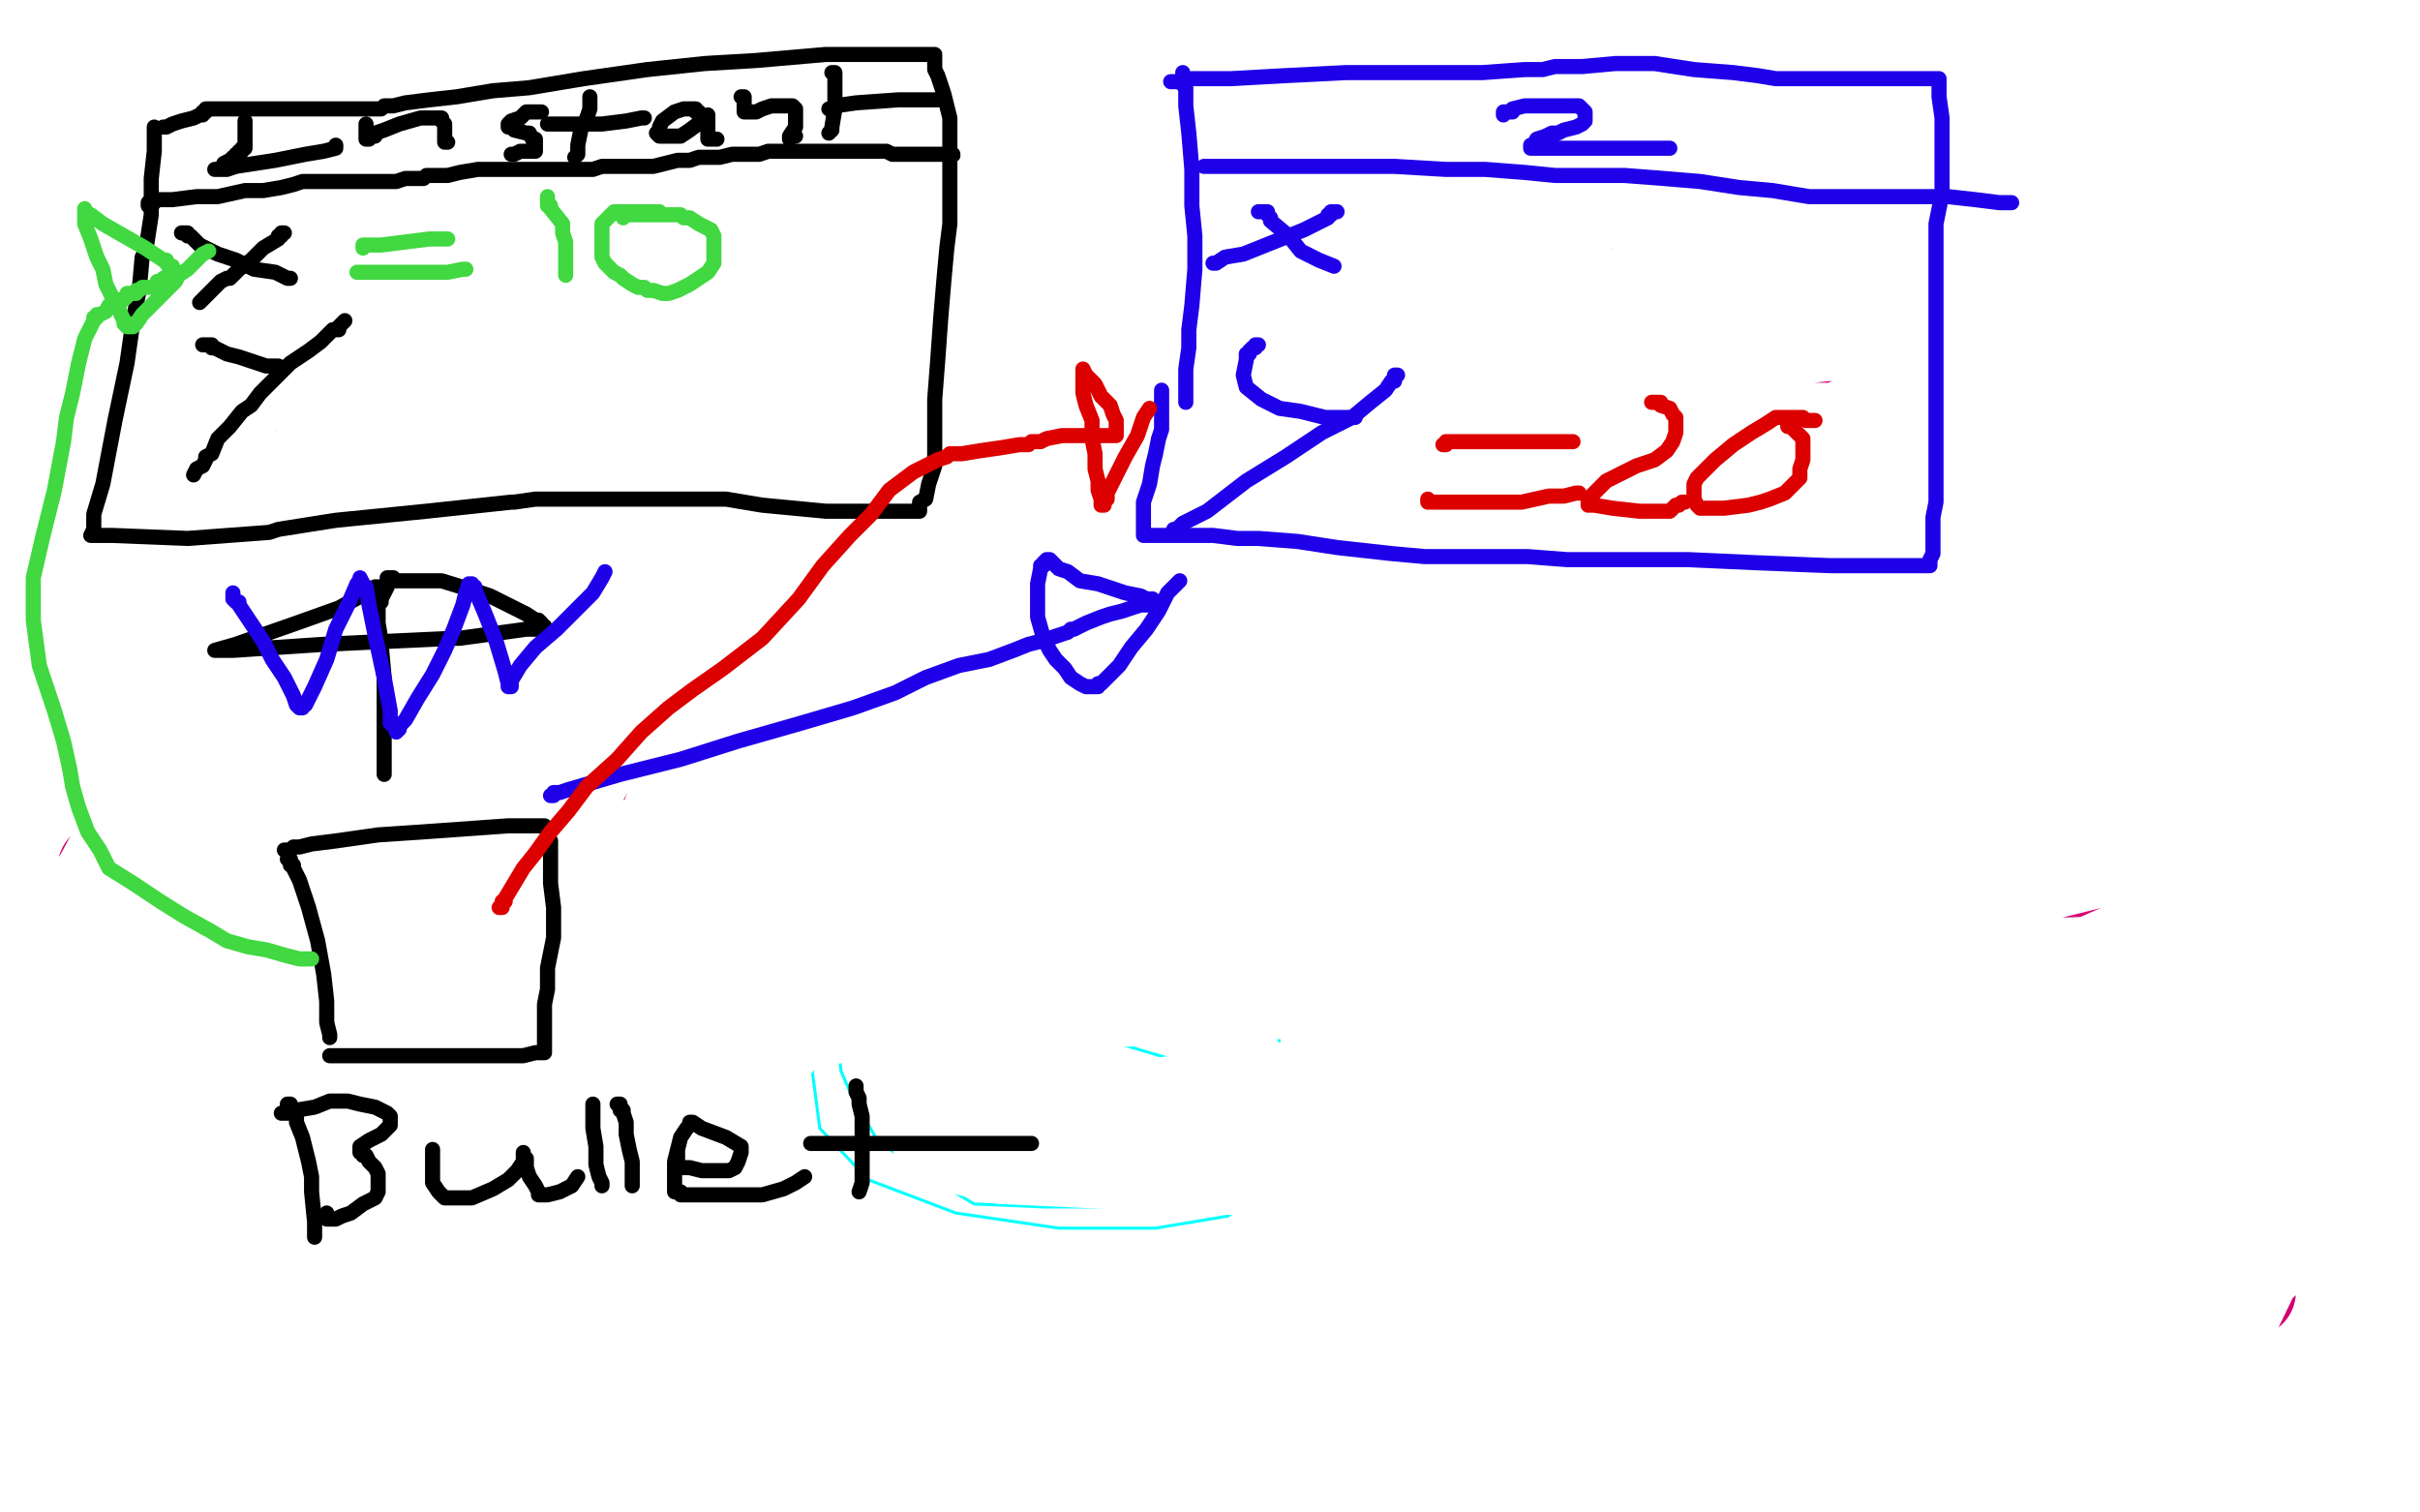 <?xml version="1.0" standalone="no"?>
<!DOCTYPE svg PUBLIC "-//W3C//DTD SVG 1.1//EN"
"http://www.w3.org/Graphics/SVG/1.1/DTD/svg11.dtd">

<svg width="800" height="500" version="1.1" xmlns="http://www.w3.org/2000/svg" xmlns:xlink="http://www.w3.org/1999/xlink" style="stroke-antialiasing: false"><desc>This SVG has been created on https://colorillo.com/</desc><rect x='0' y='0' width='800' height='500' style='fill: rgb(255,255,255); stroke-width:0' /><polyline points="129,84 126,82 126,82 125,81 125,81 124,81 124,81 121,81 121,81 106,85 106,85 91,95 91,95 86,106 86,116 91,126 107,133 121,135 123,136 135,136 140,136 146,134 147,133" style="fill: none; stroke: #d40073; stroke-width: 30; stroke-linejoin: round; stroke-linecap: round; stroke-antialiasing: false; stroke-antialias: 0; opacity: 1.0"/>
<polyline points="227,93 227,92 227,92 227,91 227,91 227,90 227,90 227,89 227,89 228,86 228,86 228,83 228,83 227,82 227,82 226,82 225,82 224,82 221,82 215,85 209,90 203,94 197,101 193,110 191,117 191,123 194,129 199,131 206,132 214,132 224,128 235,122 244,116 251,110 256,102 258,98 258,93 259,90 258,86 258,87 258,88 258,90 258,91 259,96 263,106 268,115 275,124 282,129 290,135 297,139 305,142 312,143 317,144 319,144 320,144" style="fill: none; stroke: #d40073; stroke-width: 30; stroke-linejoin: round; stroke-linecap: round; stroke-antialiasing: false; stroke-antialias: 0; opacity: 1.0"/>
<polyline points="354,90 355,90 355,90 355,91 355,91 355,92 355,92 355,93 355,93 355,98 355,98 355,115 355,115 355,119 355,119 355,123 355,123 354,128 354,128 354,130 354,129 354,128 354,127 359,119 365,110 372,104 380,99 387,96 393,95 396,95 401,95 406,95 408,95 410,95 413,98 417,102 423,110 430,121 436,131 439,138 440,144 441,146" style="fill: none; stroke: #d40073; stroke-width: 30; stroke-linejoin: round; stroke-linecap: round; stroke-antialiasing: false; stroke-antialias: 0; opacity: 1.0"/>
<polyline points="541,89 541,90 541,90 541,91 541,91 541,92 541,92 540,92 540,92 537,100 537,100 535,111 535,111 534,120 534,120 536,131 536,131 539,141 539,141 541,146 545,148 550,148 560,147 572,141 583,134 592,127 601,120 610,113 615,107 617,100 618,95 618,93 618,92 618,93 618,95 618,96 618,98 617,101 617,111 618,121 622,132 627,138 631,142 636,144 642,146 653,149 661,149" style="fill: none; stroke: #d40073; stroke-width: 30; stroke-linejoin: round; stroke-linecap: round; stroke-antialiasing: false; stroke-antialias: 0; opacity: 1.0"/>
<polyline points="117,218 116,218 116,218 115,218 115,218 114,218 114,218 113,218 113,218 111,217 111,217 106,217 106,217 101,217 101,217 98,217 98,217 95,217 95,217 90,217 90,217 84,219 78,221 71,223 67,225 66,226 66,227 65,227 63,232 61,236 60,240 60,244 61,247 62,249 65,253 73,257 82,261 90,265 94,267 95,268 96,270 96,273 96,277 94,282 90,287 85,292 81,295 77,297 73,297 64,297 53,295 40,293 34,290 34,287" style="fill: none; stroke: #d40073; stroke-width: 30; stroke-linejoin: round; stroke-linecap: round; stroke-antialiasing: false; stroke-antialias: 0; opacity: 1.0"/>
<polyline points="132,261 132,262 132,262 132,263 132,263 132,264 132,264 132,265 132,265 133,265 133,265 136,268 136,268 145,272 145,272 159,275 159,275 170,275 170,275 181,275 181,275 189,272 195,268 198,264 199,260 197,255 192,247 183,240 171,235 158,231 142,229 134,229 131,231 128,238 126,248 126,258 126,267 127,274 130,282 137,289 148,295 160,300 173,303 185,305 199,306 219,306 239,306 255,302 268,298 275,293 279,289 282,285 283,280" style="fill: none; stroke: #d40073; stroke-width: 30; stroke-linejoin: round; stroke-linecap: round; stroke-antialiasing: false; stroke-antialias: 0; opacity: 1.0"/>
<polyline points="290,271 291,271 291,271 292,271 292,271 292,272 292,272 293,272 293,272 294,273 294,273 296,274 296,274 302,275 302,275 308,277 308,277 315,277 315,277 324,278 333,277 338,275 341,272 344,270 347,267 348,262 350,257 351,251 351,245 349,242 345,239 341,238 336,238 330,237 324,238 317,242 309,248 302,256 297,267 295,274 292,280 290,288 289,294 289,299 293,303 298,305 300,306 304,307 316,308 336,309 359,308 382,305 394,300" style="fill: none; stroke: #d40073; stroke-width: 30; stroke-linejoin: round; stroke-linecap: round; stroke-antialiasing: false; stroke-antialias: 0; opacity: 1.0"/>
<polyline points="496,226 496,227 496,227 496,228 496,228 495,230 495,230 494,234 494,234 491,244 491,244 488,254 488,254 485,266 485,266 482,280 482,280 478,293 478,293 474,302 471,310 469,311 469,312 468,312 465,312" style="fill: none; stroke: #d40073; stroke-width: 30; stroke-linejoin: round; stroke-linecap: round; stroke-antialiasing: false; stroke-antialias: 0; opacity: 1.0"/>
<polyline points="427,266 428,266 428,266 429,266 429,266 430,266 430,266 431,266 431,266 439,267 439,267 459,269 459,269 482,271 482,271 504,271 504,271 525,271 525,271 543,269 554,266 564,262" style="fill: none; stroke: #d40073; stroke-width: 30; stroke-linejoin: round; stroke-linecap: round; stroke-antialiasing: false; stroke-antialias: 0; opacity: 1.0"/>
<polyline points="565,221 566,221 566,221 567,221 567,221 567,222 567,222 569,224 569,224 570,225 570,225 575,233 575,233 577,241 577,241 578,254 578,254 577,273 577,273 571,298 566,318 564,327 564,329 564,328 564,327 564,326 564,325 567,320 573,312 583,301 590,295 595,291 601,288 607,287 611,287 614,287 616,292 619,299 621,306 622,311 623,315 623,320 621,323 620,325" style="fill: none; stroke: #d40073; stroke-width: 30; stroke-linejoin: round; stroke-linecap: round; stroke-antialiasing: false; stroke-antialias: 0; opacity: 1.0"/>
<polyline points="660,303 660,304 660,304 660,305 660,305 660,306 660,306 660,307 660,307 660,309 660,309 660,315 660,315 659,321 659,321 655,330 655,330 652,336 652,336 651,342 651,344" style="fill: none; stroke: #d40073; stroke-width: 30; stroke-linejoin: round; stroke-linecap: round; stroke-antialiasing: false; stroke-antialias: 0; opacity: 1.0"/>
<polyline points="689,210 689,211 689,211 689,212 689,212 689,213 689,213 689,214 689,214" style="fill: none; stroke: #d40073; stroke-width: 30; stroke-linejoin: round; stroke-linecap: round; stroke-antialiasing: false; stroke-antialias: 0; opacity: 1.0"/>
<polyline points="731,280 730,280 730,280 729,280 729,280 728,280 728,280 726,280 726,280 717,280 717,280 694,284 694,284 678,291 678,291 669,300 669,300 667,308 667,308 670,319 677,325 686,330 696,335 703,339 706,342 706,346 706,351 706,356 706,361 706,365 703,370 696,375 688,377 680,377 673,377 668,376 661,373" style="fill: none; stroke: #d40073; stroke-width: 30; stroke-linejoin: round; stroke-linecap: round; stroke-antialiasing: false; stroke-antialias: 0; opacity: 1.0"/>
<polyline points="766,217 767,217 767,217 768,218 768,218 769,218 769,218 769,219 769,219 770,219 770,219 782,225 782,225 797,233 797,233 798,272 798,274 792,282 781,296 770,308 756,319 748,328 743,336 741,343 741,349 743,353 747,357 752,360 758,362 763,363" style="fill: none; stroke: #d40073; stroke-width: 30; stroke-linejoin: round; stroke-linecap: round; stroke-antialiasing: false; stroke-antialias: 0; opacity: 1.0"/>
<polyline points="744,425 744,426 744,426 744,427 744,427" style="fill: none; stroke: #d40073; stroke-width: 30; stroke-linejoin: round; stroke-linecap: round; stroke-antialiasing: false; stroke-antialias: 0; opacity: 1.0"/>
<polyline points="407,359 407,356 407,356 272,316 268,339 268,350 271,373 287,390 316,401 350,406 382,406 406,402 425,388 428,366 421,336 279,307 277,315 275,324 278,354 281,361 290,377 307,389 322,398 345,399 382,399 412,396 440,388 459,376" style="fill: none; stroke: #03ffff; stroke-width: 1; stroke-linejoin: round; stroke-linecap: round; stroke-antialiasing: false; stroke-antialias: 0; opacity: 1.0"/>
<polyline points="114,64 114,63 114,63 115,63 115,63 114,64 114,64 113,65 113,65 112,66 112,66 111,67 111,67 98,78 98,78 80,95 80,95 67,109 60,116 56,121 54,122 55,122 56,121 57,120 60,117 67,111 81,100 97,89 107,84 113,79 112,79 112,80 110,82 100,94 86,112 75,126 71,134 69,138 70,138 71,137 73,136 88,127 121,104 150,82 170,65 180,55 181,53 181,54 180,55 168,76 150,107 130,142 113,171 100,194 94,206 92,210 92,209 93,208 97,199 110,179 126,154 140,128 146,117 146,115 146,116 144,118 130,141 101,189 73,243 45,289 22,321 12,333 10,336 11,335 11,334 17,321 33,290 61,238 94,169 116,129 134,97 137,88 137,86 137,87 131,102 108,161 82,232 54,292 45,310 45,312 45,313 46,312 47,312 52,305 78,272 116,217 154,165 189,116 207,88 218,73 221,70 220,71 217,77 194,114 156,178 112,250 75,328 56,373 54,382 58,382 62,373 85,341 129,280 166,226 205,165 228,119 238,96 238,91 238,90 231,99 207,134 159,206 115,267 86,308 76,325 77,325 78,324 84,313 105,279 145,225 192,156 230,102 256,70 261,66 261,67 258,74 238,124 207,201 180,266 166,291 163,299 164,299 164,298 166,294 179,269 212,215 239,163 256,126 272,100 273,99 273,100 268,110 248,153 219,211 188,266 167,305 159,318 159,319 160,318 161,314 171,292 197,245 233,179 262,129 283,99 289,93 289,94 289,95 279,124 256,180 225,259 201,316 177,366 166,384 165,386 166,385 171,374 186,341 216,281 256,200 289,141 316,103 329,91 330,90 330,92 323,113 299,181 272,261 251,329 238,365 237,374 238,374 239,371 249,357 282,306 318,244 351,177 373,131 386,108 387,105 387,110 376,136 343,206 303,281 265,336 247,354 246,354 248,354 249,349 257,334 265,317 273,300 280,282 288,259 294,240 295,222 288,205 269,182 243,163 208,144 175,132 145,127 128,126 120,127 119,129 119,130 141,139 211,156 324,169 475,169 588,165 676,156 725,147 729,146 710,144 651,142 549,141 414,133 271,124 142,117 99,118 102,118 145,118 241,118 386,117 532,112 575,116 571,119 520,138 426,160 299,172 164,170 89,168 91,164 187,148 394,132 664,105 790,99 779,98 624,97 293,98 75,72 248,60 371,51 398,53 252,93 136,107 442,67 536,60 638,62 617,95 560,116 372,163 89,208 104,222 161,218 475,182 495,182 493,184 410,207 217,236 284,245 453,235 667,228 716,236 624,262 429,292 182,308 58,290 87,286 233,278 415,273 488,286 470,293 387,311 133,327 357,264 603,256 646,259 672,265 638,277 529,296 324,319 215,338 176,343 188,343 312,334 534,323 756,316 718,397 605,413 459,424 409,424 413,418 487,395 663,373 705,388 477,390 331,383 310,378 341,370 428,359 581,344 695,336 747,340 748,349 711,361 622,369 506,368 454,365 460,357 531,329 649,296 758,269 780,265 759,268 683,281 579,295 506,308 478,316 483,315 539,305 666,283 621,279 477,288 446,287 457,277 529,251 650,225 795,198 678,210 516,232 433,252 382,266 382,267 428,260 584,246 778,227 779,203 637,200 516,197 441,199 438,198 455,195 508,197 628,207 758,219 676,268 588,274 462,276 429,280 431,279 460,276 477,274 610,263 722,278 647,287 633,290 650,287 727,284 749,321 726,321 734,315 778,302 777,280 778,271 785,252 790,234 797,215 799,323 799,320 799,317 799,313 797,291 792,272 791,271 791,272 789,283 781,315 769,357 759,385 753,404 749,415 749,417 749,416 749,414 754,397 762,370 769,337 776,312 779,300 779,302 779,304 777,306 766,338 750,383 732,427 721,456 718,463 719,463 719,462 721,457 731,439 748,407 763,371 781,336 791,322 791,321 791,322 786,339 771,368 749,413 737,438 732,447 732,448 732,447 734,442 742,426 753,408 765,391 779,383 788,382 791,409 784,447 781,455 780,457 780,455 779,446 771,400 757,355 741,313 729,286 720,274 716,269 711,265 705,255 698,242 692,226 685,204 677,181 663,150 639,122 606,99 576,81 550,69 532,67 508,73 471,100 440,131 420,156 411,172 411,177 422,180 463,181 533,166 609,141 671,110 693,85 694,74 687,72 672,72 636,79 576,91 519,100 480,108 466,113 470,112 490,122 539,141 582,164 589,178 583,190 556,206 527,214 501,221 502,220 505,217 525,203 559,180 584,159 574,161 550,167 509,178 479,186 443,199 443,201 453,206 461,207 504,216 514,229 511,233 469,252 413,256 392,245 388,241 373,217 362,188 332,176 231,174 154,174 192,168 310,152 336,148 312,169 299,179 216,228 109,277 98,282 64,301 69,297 72,294 140,257 214,206 221,196 216,209 213,213 181,247 150,267 143,270 138,256 138,252 122,218 92,202 91,202 70,215 56,232 51,247 69,255 90,251 92,238 91,237 73,224 40,211 38,211 38,212 39,212 50,226 53,229 58,244 50,281 46,289 24,314 12,319 12,318 11,318 11,309 12,307 19,298" style="fill: none; stroke: #ffffff; stroke-width: 30; stroke-linejoin: round; stroke-linecap: round; stroke-antialiasing: false; stroke-antialias: 0; opacity: 1.0"/>
<polyline points="51,42 51,43 51,43 51,44 51,44 51,45 51,45 51,46 51,46 51,50 51,50 50,59 50,59 50,71 50,71 48,84 47,85 46,96 44,106 42,120 38,139 34,160 31,170 31,175 30,177 31,177 32,177 33,177 34,177 37,177 62,178 89,176 92,175 111,172 141,169 169,166 170,166 177,165 186,165 196,165 208,165 218,165 231,165 240,165 252,167 273,169 286,169 290,169 296,169 299,169 302,169 303,169 304,169 304,168 304,167 304,166 306,165 307,160 309,154 309,148 309,142 309,132 310,119 311,105 312,93 313,82 314,74 314,64 314,56 314,52 314,47 314,44 314,39 313,35 312,31 311,28 310,25 309,23 309,21 309,19 309,18 308,18 307,18 306,18 305,18 303,18 292,18 273,18 250,20 233,21 214,23 193,26 175,29 163,30 151,32 142,33 134,34 130,35 127,35 126,36 124,36 123,36 118,36 110,36 102,36 94,36 87,36 82,36 79,36 77,36 75,36 73,36 71,36 69,36 68,36 68,37 67,37 67,38 66,38 64,39 60,40 57,41 55,42 54,42" style="fill: none; stroke: #000000; stroke-width: 5; stroke-linejoin: round; stroke-linecap: round; stroke-antialiasing: false; stroke-antialias: 0; opacity: 1.0"/>
<polyline points="95,284 96,284 96,284 96,285 96,285 96,286 96,286 97,286 97,286 97,287 97,287 99,291 99,291 102,300 102,300 105,311 105,311 107,322 107,322 108,331 108,331 108,338 109,342 109,343" style="fill: none; stroke: #000000; stroke-width: 5; stroke-linejoin: round; stroke-linecap: round; stroke-antialiasing: false; stroke-antialias: 0; opacity: 1.0"/>
<polyline points="94,281 95,281 95,281 96,281 96,281 97,280 97,280 98,280 98,280 99,280 99,280 103,279 103,279 111,278 111,278 125,276 125,276 140,275 140,275 154,274 168,273 175,273 178,273 179,273 180,273 181,274 181,275 181,276 181,277 182,278 182,285 182,292 183,300 183,310 181,320 181,327 180,332 180,335 180,338 180,339 180,340 180,341 180,342 180,343 180,344 180,345 180,346 180,347 180,348 179,348 178,348 177,348 173,349 168,349 161,349 153,349 147,349 143,349 139,349 137,349 134,349 128,349 125,349 121,349 117,349 116,349 114,349 113,349 112,349 111,349 110,349 109,349" style="fill: none; stroke: #000000; stroke-width: 5; stroke-linejoin: round; stroke-linecap: round; stroke-antialiasing: false; stroke-antialias: 0; opacity: 1.0"/>
<polyline points="49,68 49,67 49,67 50,67 50,67 51,67 51,67 51,66 51,66 52,66 52,66 57,66 57,66 65,65 65,65 72,65 72,65 81,63 81,63 87,63 93,62 97,61 100,60 103,60 106,60 112,60 118,60 125,60 131,60 134,59 137,59 140,59 141,58 144,58 148,58 152,57 158,56 162,56 167,56 173,56 179,56 186,56 191,56 196,56 199,55 202,55 206,55 211,55 216,55 220,54 224,53 228,53 231,52 234,52 238,52 242,51 246,51 251,51 254,50 258,50 260,50 264,50 269,50 274,50 281,50 288,50 293,50 295,51 298,51 300,51 303,51 307,51 309,51 311,51 312,51 313,51 314,51 315,51" style="fill: none; stroke: #000000; stroke-width: 5; stroke-linejoin: round; stroke-linecap: round; stroke-antialiasing: false; stroke-antialias: 0; opacity: 1.0"/>
<circle cx="315.5" cy="51.5" r="2" style="fill: #000000; stroke-antialiasing: false; stroke-antialias: 0; opacity: 1.0"/>
<polyline points="95,365 96,365 96,365 96,366 96,366 97,367 97,367 97,368 97,368 98,369 98,369 98,371 98,371 100,376 100,376 101,380 101,380 102,384 102,384 103,389 103,394 104,404 104,408 104,409 104,408" style="fill: none; stroke: #000000; stroke-width: 5; stroke-linejoin: round; stroke-linecap: round; stroke-antialiasing: false; stroke-antialias: 0; opacity: 1.0"/>
<polyline points="93,368 94,368 94,368 95,368 95,368 96,367 96,367 97,367 97,367 98,367 98,367 104,366 104,366 109,364 109,364 112,364 112,364 115,364 115,364 119,365 124,366 126,367 128,368 129,369 129,370 129,372 126,375 122,377 119,379 119,380 119,381 120,381 120,382 121,382 122,384 124,386 125,388 125,391 125,393 125,394 124,396 120,398 116,401 113,402 111,403 110,403 109,403 108,403 108,402 108,401" style="fill: none; stroke: #000000; stroke-width: 5; stroke-linejoin: round; stroke-linecap: round; stroke-antialiasing: false; stroke-antialias: 0; opacity: 1.0"/>
<polyline points="143,380 143,381 143,381 143,382 143,382 143,383 143,383 143,384 143,384 143,386 143,386 143,391 143,391 145,394 145,394 147,396 147,396 148,396 148,396 149,396 152,396 156,396 163,393 168,390 171,387 173,384 173,382 173,381 173,382 174,383 174,384 174,385 174,386 175,389 177,392 178,394 178,395 179,395 180,395 181,395 185,394 189,392 191,389" style="fill: none; stroke: #000000; stroke-width: 5; stroke-linejoin: round; stroke-linecap: round; stroke-antialiasing: false; stroke-antialias: 0; opacity: 1.0"/>
<polyline points="196,365 196,366 196,366 196,367 196,367 196,368 196,368 196,369 196,369 196,370 196,370 196,373 196,373 197,379 197,379 197,385 197,385 198,389 198,389 199,391 199,391 199,392 199,391" style="fill: none; stroke: #000000; stroke-width: 5; stroke-linejoin: round; stroke-linecap: round; stroke-antialiasing: false; stroke-antialias: 0; opacity: 1.0"/>
<polyline points="204,365 205,365 205,365 205,366 205,366 205,367 205,367 206,367 206,367 206,368 206,368 207,371 207,371 207,375 207,375 208,380 208,380 209,384 209,384 209,386 209,388 209,390 209,392" style="fill: none; stroke: #000000; stroke-width: 5; stroke-linejoin: round; stroke-linecap: round; stroke-antialiasing: false; stroke-antialias: 0; opacity: 1.0"/>
<polyline points="224,380 224,381 224,381 224,382 224,382 224,383 224,383 224,384 224,384 224,385 224,385 224,386 224,386 225,386 225,386 228,386 228,386 232,387 232,387 238,387 238,387 241,387 243,386 244,384 245,381 245,379 240,376 232,373 229,371 228,371 228,372 227,373 225,376 224,380 223,384 223,390 223,393 223,394 224,394 225,394 225,395 228,395 234,395 246,395 252,395 259,393 263,391 266,389" style="fill: none; stroke: #000000; stroke-width: 5; stroke-linejoin: round; stroke-linecap: round; stroke-antialiasing: false; stroke-antialias: 0; opacity: 1.0"/>
<polyline points="283,359 283,360 283,360 283,361 283,361 284,363 284,363 284,364 284,364 284,365 284,365 285,369 285,369 285,375 285,375 285,381 285,381 285,387 285,387 285,391 285,391 284,394" style="fill: none; stroke: #000000; stroke-width: 5; stroke-linejoin: round; stroke-linecap: round; stroke-antialiasing: false; stroke-antialias: 0; opacity: 1.0"/>
<polyline points="268,378 269,378 269,378 270,378 270,378 271,378 271,378 273,378 273,378 276,378 276,378 286,378 286,378 297,378 297,378 308,378 308,378 319,378 319,378 332,378 332,378 339,378 341,378" style="fill: none; stroke: #000000; stroke-width: 5; stroke-linejoin: round; stroke-linecap: round; stroke-antialiasing: false; stroke-antialias: 0; opacity: 1.0"/>
<polyline points="60,77 61,77 61,77 62,77 62,77 62,78 62,78 63,78 63,78 64,79 64,79 66,81 66,81 72,84 72,84 78,86 78,86 84,89 84,89 91,90 91,90 95,92 96,92" style="fill: none; stroke: #000000; stroke-width: 5; stroke-linejoin: round; stroke-linecap: round; stroke-antialiasing: false; stroke-antialias: 0; opacity: 1.0"/>
<polyline points="94,77 93,77 93,77 93,78 93,78 92,78 92,78 92,79 92,79 87,82 87,82 83,86 83,86 79,89 79,89 76,92 76,92 75,92 75,92 73,93 72,94 70,96 68,98 66,100" style="fill: none; stroke: #000000; stroke-width: 5; stroke-linejoin: round; stroke-linecap: round; stroke-antialiasing: false; stroke-antialias: 0; opacity: 1.0"/>
<polyline points="67,114 68,114 68,114 69,114 69,114 70,114 70,114 70,115 70,115 71,115 71,115 75,117 75,117 79,118 79,118 85,120 85,120 88,121 88,121 92,121 92,121" style="fill: none; stroke: #000000; stroke-width: 5; stroke-linejoin: round; stroke-linecap: round; stroke-antialiasing: false; stroke-antialias: 0; opacity: 1.0"/>
<polyline points="114,106 113,107 113,107 112,108 112,108 112,109 112,109 111,109 111,109 110,109 110,109 106,113 106,113 102,116 102,116 96,120 96,120 90,126 90,126 86,130 86,130 83,134 80,136 76,141 72,145 70,150 68,151 68,152 67,154 65,155 64,157" style="fill: none; stroke: #000000; stroke-width: 5; stroke-linejoin: round; stroke-linecap: round; stroke-antialiasing: false; stroke-antialias: 0; opacity: 1.0"/>
<polyline points="81,40 81,41 81,41 81,42 81,42 81,43 81,43 81,44 81,44 81,45 81,45 81,46 81,46 81,47 81,47 81,48 81,48 81,49 81,49 80,49 80,50 79,50 79,51 78,51 78,52 77,52 76,53 74,54 73,56 72,56 71,56 72,56 73,56 74,56 75,56 78,55 91,53 101,51 107,50 111,49 111,48" style="fill: none; stroke: #000000; stroke-width: 5; stroke-linejoin: round; stroke-linecap: round; stroke-antialiasing: false; stroke-antialias: 0; opacity: 1.0"/>
<polyline points="121,41 121,42 121,42 121,43 121,43 121,44 121,44 121,45 121,45 121,46 121,46 122,46 122,45 123,45 124,45 124,44 127,43 132,41 139,39 144,39 146,39 146,40 147,41 147,42 147,45 147,47 148,47" style="fill: none; stroke: #000000; stroke-width: 5; stroke-linejoin: round; stroke-linecap: round; stroke-antialiasing: false; stroke-antialias: 0; opacity: 1.0"/>
<polyline points="179,37 178,37 178,37 177,37 177,37 176,37 176,37 175,37 175,37 174,37 174,37 172,39 172,39 169,40 169,40 168,41 168,41 168,42 168,42 169,42 170,43 174,44 175,44 176,46 177,46 177,48 177,49 177,50 176,50 174,50 172,50 170,51 169,51" style="fill: none; stroke: #000000; stroke-width: 5; stroke-linejoin: round; stroke-linecap: round; stroke-antialiasing: false; stroke-antialias: 0; opacity: 1.0"/>
<polyline points="195,32 195,33 195,33 195,34 195,34 195,35 195,35 195,36 195,36 194,39 194,39 192,43 192,43 191,48 191,48 191,50 191,50 191,51 190,52" style="fill: none; stroke: #000000; stroke-width: 5; stroke-linejoin: round; stroke-linecap: round; stroke-antialiasing: false; stroke-antialias: 0; opacity: 1.0"/>
<polyline points="181,41 182,41 182,41 183,41 183,41 184,41 184,41 185,41 185,41 186,41 186,41 190,41 190,41 199,41 199,41 207,40 207,40 212,39 212,39 213,39 213,39" style="fill: none; stroke: #000000; stroke-width: 5; stroke-linejoin: round; stroke-linecap: round; stroke-antialiasing: false; stroke-antialias: 0; opacity: 1.0"/>
<polyline points="231,38 231,37 231,37 230,37 230,37 230,36 230,36 229,36 229,36 228,36 228,36 227,36 227,36 226,36 226,36 223,37 223,37 219,40 218,42 218,44 217,44 218,45 225,45 228,43 232,40 232,39 234,38 234,39 234,40 234,41 234,42 234,44 234,45 234,46 235,46 236,46 237,46" style="fill: none; stroke: #000000; stroke-width: 5; stroke-linejoin: round; stroke-linecap: round; stroke-antialiasing: false; stroke-antialias: 0; opacity: 1.0"/>
<polyline points="245,32 246,32 246,32 246,33 246,33 246,34 246,34 246,35 246,35 246,36 246,36 246,37 246,37 247,37 248,37 249,37 250,37 252,36 255,35 256,35 257,35 259,35 261,35 262,35 263,36 263,37 263,38 263,39 263,42 261,45 261,46 262,45 263,45" style="fill: none; stroke: #000000; stroke-width: 5; stroke-linejoin: round; stroke-linecap: round; stroke-antialiasing: false; stroke-antialias: 0; opacity: 1.0"/>
<polyline points="275,24 276,24 276,24 276,25 276,25 276,26 276,26 276,27 276,27 276,28 276,28 276,35 276,35 276,36 276,36 275,42 275,42 275,43 274,44" style="fill: none; stroke: #000000; stroke-width: 5; stroke-linejoin: round; stroke-linecap: round; stroke-antialiasing: false; stroke-antialias: 0; opacity: 1.0"/>
<polyline points="274,36 275,36 275,36 276,36 276,36 276,35 276,35 283,34 283,34 297,33 297,33 300,33 300,33 310,33 310,33" style="fill: none; stroke: #000000; stroke-width: 5; stroke-linejoin: round; stroke-linecap: round; stroke-antialiasing: false; stroke-antialias: 0; opacity: 1.0"/>
<polyline points="127,256 127,255 127,255 127,254 127,254 127,253 127,253 127,252 127,252 127,248 127,248 127,236 127,236 127,235 127,235 127,224 127,224 126,213 126,212 125,206 125,204 125,203 125,202 125,201 125,199 126,199 126,198 127,196 128,194 127,194 126,194 125,194 124,194 123,195 112,201 98,206 78,213 71,215 72,215 73,215 74,215 76,215 77,215 107,213 150,211 152,211 174,208 178,208 179,208 180,207 179,207 179,206 178,205 177,205 174,203 162,197 159,196 146,192 145,192 144,192 143,192 142,192 141,192 140,192 138,192 134,192 133,192 132,192 131,192 130,192 130,191 129,191 128,191" style="fill: none; stroke: #000000; stroke-width: 5; stroke-linejoin: round; stroke-linecap: round; stroke-antialiasing: false; stroke-antialias: 0; opacity: 1.0"/>
<polyline points="103,317 102,317 102,317 101,317 101,317 100,317 100,317 99,317 99,317 95,316 95,316 88,314 88,314 82,313 82,313 75,311 75,311 70,308 70,308 61,303 53,298 44,292 36,287 33,281 29,275 26,267 24,260 23,254 21,245 18,235 13,220 11,205 11,191 14,178 18,162 21,146 22,138 24,130 25,125 26,120 27,116 28,112 30,108 31,106 31,105 32,105 32,104 33,104 35,103 36,101 39,100 40,99 41,99 42,98 42,97 43,97 44,97 45,97 45,96 46,96 47,95 48,95 50,95 52,94 52,93 53,93 54,92 55,92 56,90 57,90 57,89 57,88 56,88 55,87 55,86 54,86 48,82 41,78 34,74 30,71 28,70 28,69 28,70 28,71 28,72 28,73 28,74 30,79 32,85 34,89 35,94 37,98 39,101 40,104 41,106 41,107 42,108 43,108 44,108 44,107 45,107 47,104 50,101 54,97 57,94 58,93 59,91 62,89 65,86 67,84 69,83" style="fill: none; stroke: #41d841; stroke-width: 5; stroke-linejoin: round; stroke-linecap: round; stroke-antialiasing: false; stroke-antialias: 0; opacity: 1.0"/>
<polyline points="120,82 120,81 120,81 121,81 121,81 122,81 122,81 124,81 124,81 126,81 126,81 134,80 134,80 142,79 142,79 147,79 147,79 148,79 148,79" style="fill: none; stroke: #41d841; stroke-width: 5; stroke-linejoin: round; stroke-linecap: round; stroke-antialiasing: false; stroke-antialias: 0; opacity: 1.0"/>
<polyline points="118,90 119,90 119,90 120,90 120,90 121,90 121,90 123,90 123,90 124,90 124,90 134,90 134,90 141,90 141,90 148,90 148,90 153,89 153,89 154,89 154,89" style="fill: none; stroke: #41d841; stroke-width: 5; stroke-linejoin: round; stroke-linecap: round; stroke-antialiasing: false; stroke-antialias: 0; opacity: 1.0"/>
<polyline points="181,65 181,66 181,66 181,67 181,67 181,68 181,68 182,68 182,68 182,69 182,69 186,74 186,74 186,77 186,77 187,80 187,80 187,83 187,87 187,91" style="fill: none; stroke: #41d841; stroke-width: 5; stroke-linejoin: round; stroke-linecap: round; stroke-antialiasing: false; stroke-antialias: 0; opacity: 1.0"/>
<polyline points="218,71 218,70 218,70 217,70 217,70 216,70 216,70 215,70 215,70 214,70 214,70 213,70 213,70 207,70 207,70 203,70 203,70 202,71 202,71 200,73 200,73 199,74 199,77 199,79 199,81 199,83 199,85 200,87 203,90 205,91 206,92 209,94 211,95 213,95 214,96 216,96 219,97 221,97 224,96 228,94 231,92 234,90 236,87 236,85 236,82 236,81 236,78 235,76 233,75 231,74 228,72 226,72 225,71 222,71 220,71 216,71 213,71 210,71 209,71 208,71 207,71 206,71 206,72" style="fill: none; stroke: #41d841; stroke-width: 5; stroke-linejoin: round; stroke-linecap: round; stroke-antialiasing: false; stroke-antialias: 0; opacity: 1.0"/>
<polyline points="391,24 391,25 391,25 391,26 391,26 391,27 391,27 391,28 391,28 392,29 392,29 392,30 392,30 392,35 392,35 393,44 393,44 394,56 394,56 394,68 394,68 395,78 395,89 394,101 393,109 393,115 392,122 392,127 392,130 392,133" style="fill: none; stroke: #1e00e9; stroke-width: 5; stroke-linejoin: round; stroke-linecap: round; stroke-antialiasing: false; stroke-antialias: 0; opacity: 1.0"/>
<polyline points="387,27 388,27 388,27 389,27 389,27 390,27 390,27 394,26 394,26 396,26 396,26 407,26 407,26 425,25 425,25 445,24 445,24 467,24 467,24 490,24 504,23 510,23 514,22 517,22 523,22 534,21 547,21 560,23 573,24 581,25 587,26 591,26 594,26 600,26 605,26 611,26 619,26 623,26 629,26 634,26 637,26 639,26 640,26 641,26 641,27 641,28 641,29 641,32 642,39 642,46 642,53 642,64 640,74 640,84 640,96 640,106 640,118 640,129 640,138 640,147 640,155 640,161 640,166 639,171 639,174 639,178 639,180 639,182 639,183 638,185 638,186 638,187 637,187 636,187 635,187 634,187 632,187 622,187 605,187 580,186 558,185 535,185 518,185 505,184 494,184 481,184 471,184 460,183 451,182 442,181 429,179 416,178 409,178 401,177 396,177 392,177 389,177 386,177 382,177 380,177 379,177 378,177 378,176 378,175 378,174 378,173 378,170 378,166 380,160 381,154 382,150 383,145 384,142 384,138 384,135 384,133 384,131 384,130 384,129" style="fill: none; stroke: #1e00e9; stroke-width: 5; stroke-linejoin: round; stroke-linecap: round; stroke-antialiasing: false; stroke-antialias: 0; opacity: 1.0"/>
<polyline points="398,55 399,55 399,55 400,55 400,55 401,55 401,55 402,55 402,55 405,55 405,55 419,55 419,55 438,55 438,55 461,55 461,55 478,56 478,56 491,56 491,56 504,57 514,58 525,58 537,58 550,59 562,60 575,62 586,63 598,65 607,65 613,65 616,65 620,65 624,65 628,65 629,65 630,65 631,65 632,65 633,65 634,65 635,65 636,65 637,65 638,65 639,65 640,65 644,65 653,66 661,67 664,67 665,67" style="fill: none; stroke: #1e00e9; stroke-width: 5; stroke-linejoin: round; stroke-linecap: round; stroke-antialiasing: false; stroke-antialias: 0; opacity: 1.0"/>
<polyline points="497,38 497,37 497,37 498,37 498,37 499,37 499,37 500,37 500,37 500,36 500,36 504,35 504,35 507,35 507,35 511,35 511,35 516,35 516,35 519,35 519,35 521,35 522,35 524,37 524,38 524,39 524,40 523,41 521,42 517,43 515,44 513,44 511,45 508,46 507,48 506,48 506,49 507,49 509,49 510,49 515,49 531,49 544,49 551,49 552,49" style="fill: none; stroke: #1e00e9; stroke-width: 5; stroke-linejoin: round; stroke-linecap: round; stroke-antialiasing: false; stroke-antialias: 0; opacity: 1.0"/>
<polyline points="416,70 417,70 417,70 418,70 418,70 419,70 419,70 419,71 419,71 420,72 420,72 420,73 420,73 426,78 426,78 430,83 430,83 436,86 436,86 441,88 441,88" style="fill: none; stroke: #1e00e9; stroke-width: 5; stroke-linejoin: round; stroke-linecap: round; stroke-antialiasing: false; stroke-antialias: 0; opacity: 1.0"/>
<polyline points="442,70 441,70 441,70 440,70 440,70 440,71 440,71 439,71 439,71 439,72 439,72 431,76 431,76 421,80 421,80 411,84 411,84 405,85 405,85 402,87 402,87 401,87" style="fill: none; stroke: #1e00e9; stroke-width: 5; stroke-linejoin: round; stroke-linecap: round; stroke-antialiasing: false; stroke-antialias: 0; opacity: 1.0"/>
<polyline points="416,114 415,114 415,114 415,115 415,115 414,115 414,115 413,116 413,116 413,117 413,117 412,117 412,117 412,119 412,119 411,124 411,124 412,128 412,128 417,132 417,132 423,135 430,136 438,138 448,138" style="fill: none; stroke: #1e00e9; stroke-width: 5; stroke-linejoin: round; stroke-linecap: round; stroke-antialiasing: false; stroke-antialias: 0; opacity: 1.0"/>
<polyline points="462,124 461,124 461,124 461,125 461,125 461,126 461,126 460,126 460,126 458,129 458,129 453,133 453,133 447,138 447,138 437,143 437,143 425,151 425,151 412,159 412,159 399,169 391,173 389,175 388,175" style="fill: none; stroke: #1e00e9; stroke-width: 5; stroke-linejoin: round; stroke-linecap: round; stroke-antialiasing: false; stroke-antialias: 0; opacity: 1.0"/>
<polyline points="182,263 183,263 183,263 183,262 183,262 184,262 184,262 185,262 185,262 188,261 188,261 205,256 205,256 225,251 225,251 244,245 244,245 265,239 265,239 282,234 282,234 296,229 306,224 317,220 327,218 335,215 340,213 344,212 347,211 350,210 353,209 354,208 355,208 357,207 359,206 364,204 367,203 371,202 377,200 382,200 383,199 382,199 381,198 379,198 377,197 372,196 363,193 357,192 353,189 350,188 348,186 347,185 346,185 345,186 345,187 344,187 344,188 343,193 343,198 343,204 345,211 347,215 349,218 352,221 354,224 357,226 359,227 360,227 361,227 362,227 363,227 363,226 364,226 366,224 370,220 374,214 379,208 383,202 386,196 389,193 390,192" style="fill: none; stroke: #1e00e9; stroke-width: 5; stroke-linejoin: round; stroke-linecap: round; stroke-antialiasing: false; stroke-antialias: 0; opacity: 1.0"/>
<polyline points="77,196 77,197 77,197 77,198 77,198 78,199 78,199 79,199 79,199 79,200 79,200 83,206 83,206 87,212 87,212 90,218 90,218 94,224 94,224 97,230 97,230 98,233 99,234 100,234 100,233 101,233 104,227 108,218 111,208 115,200 118,193 119,192 119,191 120,193 121,194 122,200 124,210 127,224 129,235 129,239 131,241 131,242 132,241 132,240 133,239 134,238 138,231 143,223 147,215 150,208 153,200 154,196 155,193 156,193 156,194 157,194 157,195 160,202 164,212 167,222 168,226 168,227 169,227 169,226 169,225 172,220 177,214 184,208 192,200 196,196 199,191 200,189" style="fill: none; stroke: #1e00e9; stroke-width: 5; stroke-linejoin: round; stroke-linecap: round; stroke-antialiasing: false; stroke-antialias: 0; opacity: 1.0"/>
<polyline points="165,300 166,300 166,300 166,299 166,299 166,298 166,298 167,298 167,298 167,297 167,297 170,292 170,292 173,287 173,287 177,282 177,282 182,275 182,275 188,268 188,268 194,260 204,251 212,242 221,234 229,228 239,221 252,211 264,198 272,187 281,177 288,170 291,166 294,162 298,159 302,156 306,154 310,152 313,151 314,150 318,150 324,149 331,148 337,147 340,147 341,146 342,146 343,146 344,146 346,145 351,144 353,144 354,144 355,144 356,144 357,144 358,144 359,144 360,144 361,144 362,144 363,144 364,144 365,144 368,144 369,144 369,143 369,142 369,141 369,140 369,139 368,137 367,134 364,131 362,127 359,124 358,122 358,123 358,125 358,127 358,128 358,130 359,134 361,139 361,145 362,150 362,155 363,159 363,162 364,165 364,166 364,167 365,167 365,166 365,165 366,165 366,163 369,157 372,151 376,144 378,138 380,135" style="fill: none; stroke: #dc0000; stroke-width: 5; stroke-linejoin: round; stroke-linecap: round; stroke-antialiasing: false; stroke-antialias: 0; opacity: 1.0"/>
<polyline points="477,147 478,147 478,147 478,146 478,146 479,146 479,146 480,146 480,146 481,146 481,146 486,146 486,146 495,146 495,146 508,146 508,146 516,146 516,146 520,146 520,146" style="fill: none; stroke: #dc0000; stroke-width: 5; stroke-linejoin: round; stroke-linecap: round; stroke-antialiasing: false; stroke-antialias: 0; opacity: 1.0"/>
<polyline points="472,165 472,166 472,166 473,166 473,166 474,166 474,166 475,166 475,166 476,166 476,166 483,166 483,166 492,166 492,166 503,166 503,166 512,164 512,164 517,164 521,163 522,163" style="fill: none; stroke: #dc0000; stroke-width: 5; stroke-linejoin: round; stroke-linecap: round; stroke-antialiasing: false; stroke-antialias: 0; opacity: 1.0"/>
<polyline points="546,133 547,133 547,133 548,133 548,133 549,133 549,133 549,134 549,134 552,135 552,135 553,137 553,137 554,138 554,138 554,140 554,140 554,143 554,143 553,146 551,149 547,152 541,154 535,157 531,159 528,162 525,165 525,166 525,167 526,167 527,167 533,168 542,169 547,169 549,169 550,169 551,169 552,169 553,168 554,167 555,167 556,166 557,166" style="fill: none; stroke: #dc0000; stroke-width: 5; stroke-linejoin: round; stroke-linecap: round; stroke-antialiasing: false; stroke-antialias: 0; opacity: 1.0"/>
<polyline points="600,139 599,139 599,139 598,139 598,139 597,139 597,139 596,138 596,138 595,138 595,138 594,138 594,138 592,138 592,138 587,138 587,138 584,140 584,140 579,143 573,147 567,152 563,156 561,158 560,160 560,163 560,165 561,167 562,168 565,168 570,168 578,167 582,166 585,165 590,163 592,161 594,159 595,158 595,155 596,152 596,149 596,147 596,145 595,144 594,143 592,141 591,141" style="fill: none; stroke: #dc0000; stroke-width: 5; stroke-linejoin: round; stroke-linecap: round; stroke-antialiasing: false; stroke-antialias: 0; opacity: 1.0"/>
</svg>
